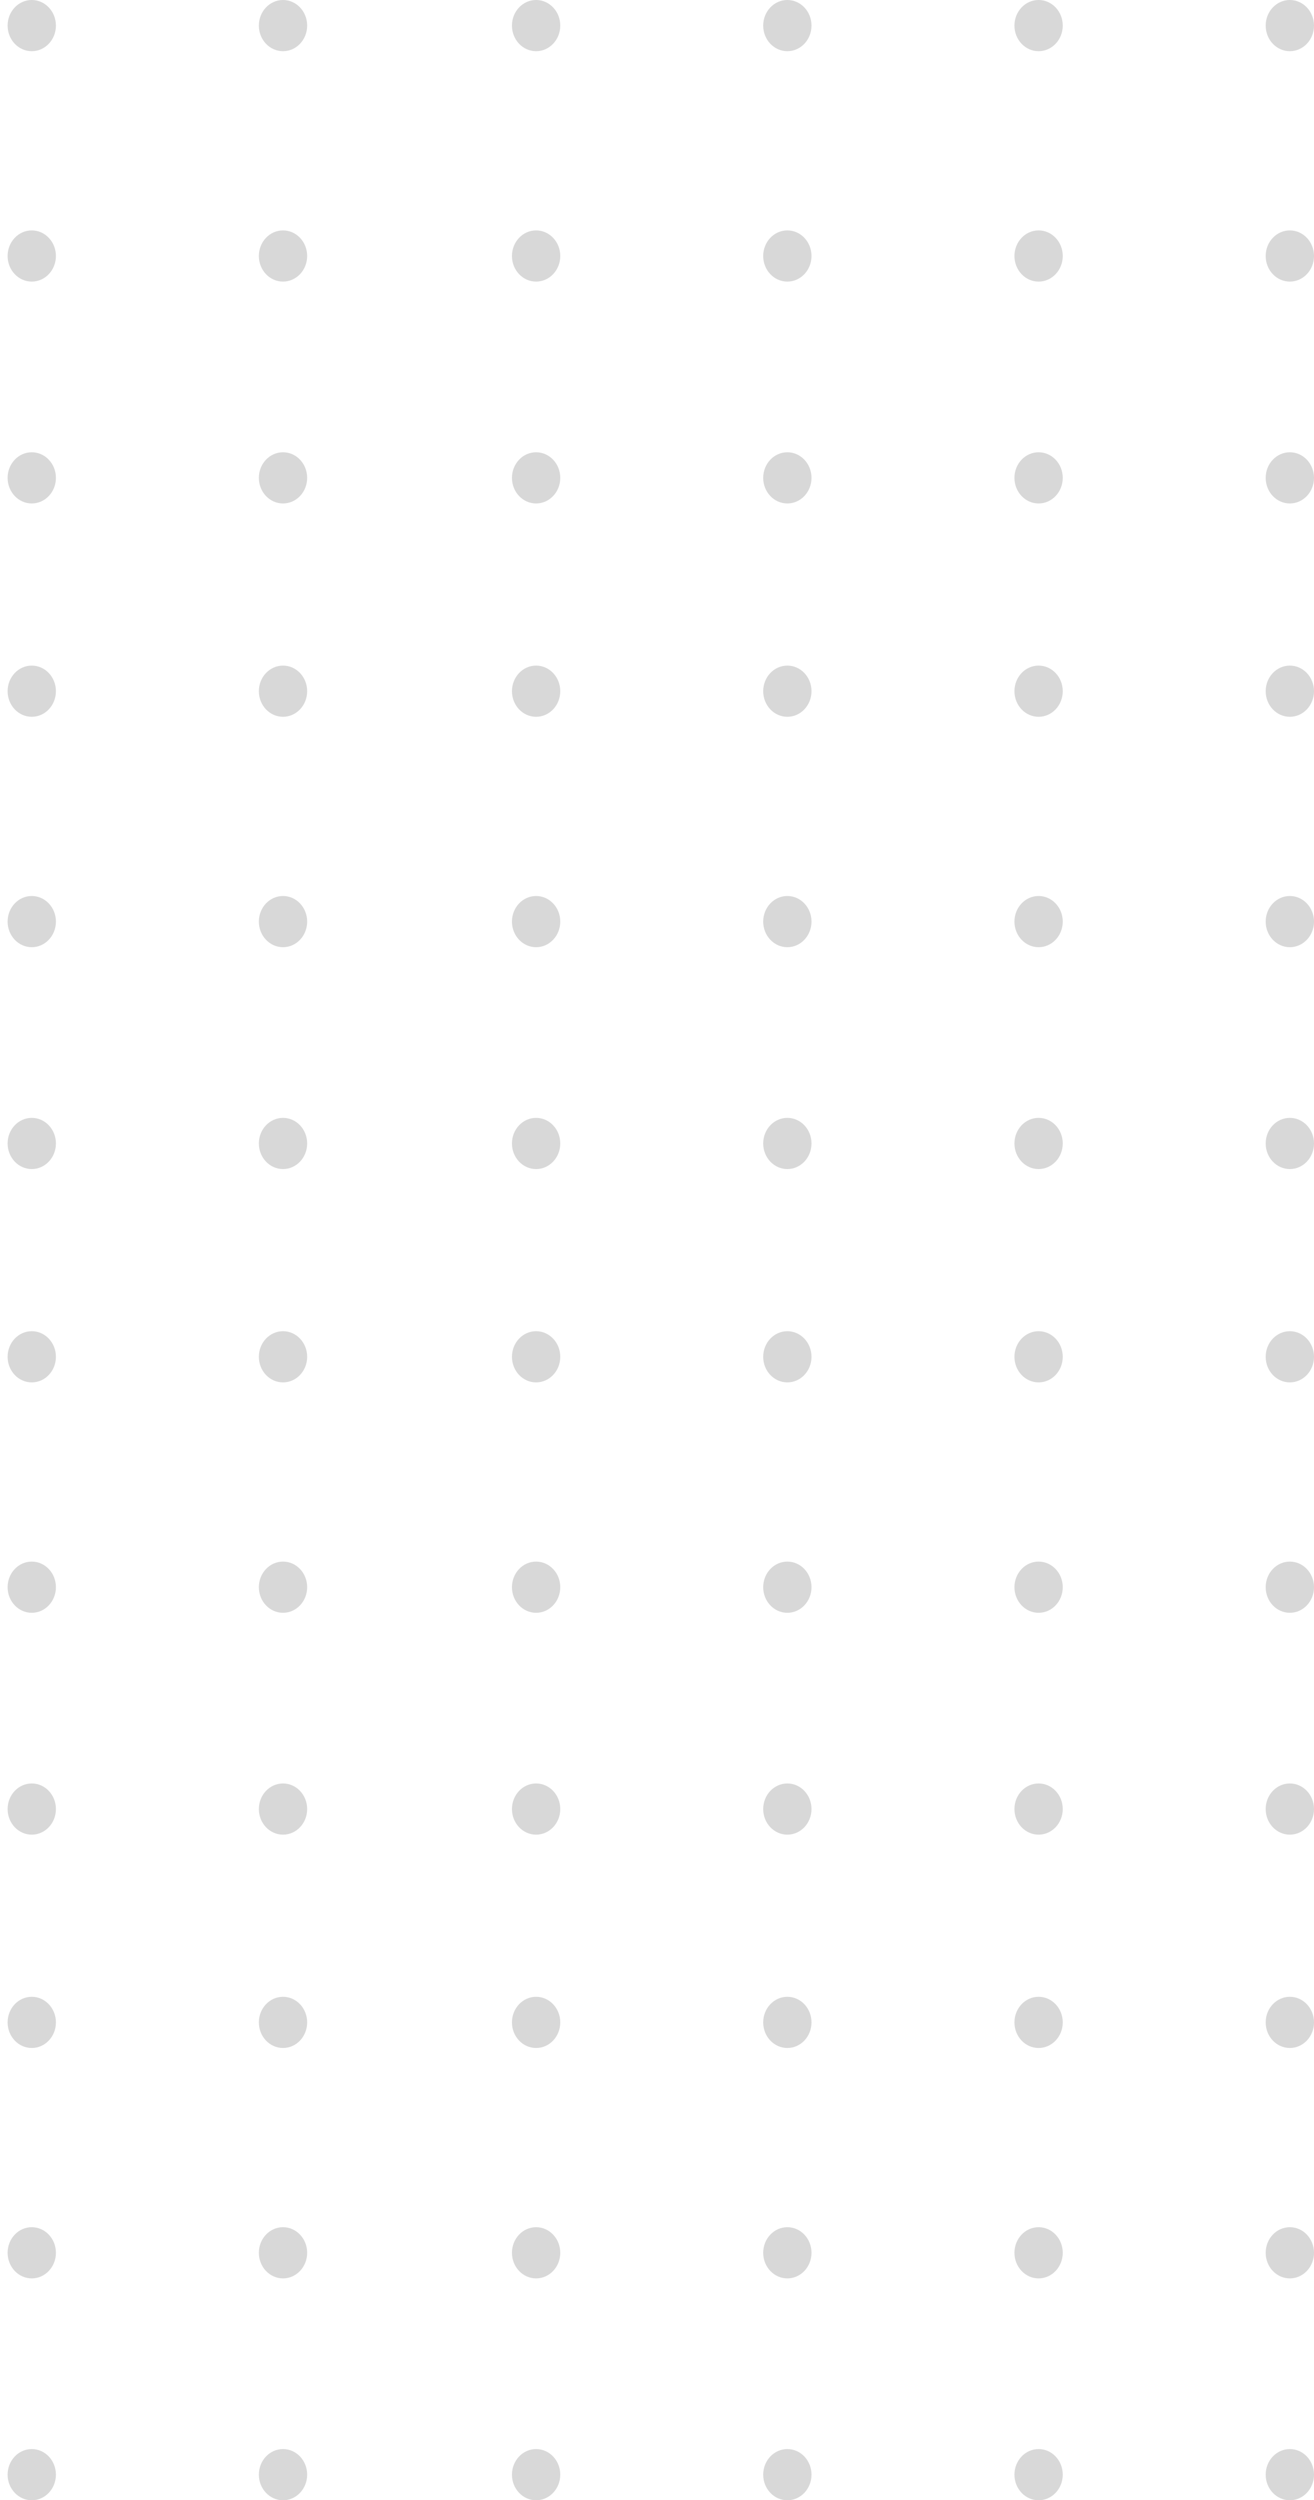 <?xml version="1.0" encoding="UTF-8"?>
<svg width="154px" height="293px" viewBox="0 0 154 293" version="1.1" xmlns="http://www.w3.org/2000/svg" xmlns:xlink="http://www.w3.org/1999/xlink">
    <!-- Generator: Sketch 56.2 (81672) - https://sketch.com -->
    <title>Elements 2We Are Engagement Experts </title>
    <desc>Created with Sketch.</desc>
    <g id="Page-1" stroke="none" stroke-width="1" fill="none" fill-rule="evenodd">
        <g id="Homepage-updated-" transform="translate(-2, -3435)" fill="#D8D8D8">
            <g id="Elements-2We-Are-Engagement-Experts-" transform="translate(-56, 3435)">
                <g id="Group-3" transform="translate(0, 156)">
                    <path d="M120.831,84 C119.268,84 118,82.657 118,81 C118,79.343 119.268,78 120.831,78 C122.395,78 123.663,79.343 123.663,81 C123.663,82.657 122.395,84 120.831,84 Z M179.723,84 C178.159,84 176.892,82.657 176.892,81 C176.892,79.343 178.159,78 179.723,78 C181.287,78 182.554,79.343 182.554,81 C182.554,82.657 181.287,84 179.723,84 Z M150.277,84 C148.713,84 147.446,82.657 147.446,81 C147.446,79.343 148.713,78 150.277,78 C151.841,78 153.108,79.343 153.108,81 C153.108,82.657 151.841,84 150.277,84 Z M209.169,84 C207.605,84 206.337,82.657 206.337,81 C206.337,79.343 207.605,78 209.169,78 C210.732,78 212,79.343 212,81 C212,82.657 210.732,84 209.169,84 Z M120.831,111 C119.268,111 118,109.657 118,108 C118,106.343 119.268,105 120.831,105 C122.395,105 123.663,106.343 123.663,108 C123.663,109.657 122.395,111 120.831,111 Z M179.723,111 C178.159,111 176.892,109.657 176.892,108 C176.892,106.343 178.159,105 179.723,105 C181.287,105 182.554,106.343 182.554,108 C182.554,109.657 181.287,111 179.723,111 Z M150.277,111 C148.713,111 147.446,109.657 147.446,108 C147.446,106.343 148.713,105 150.277,105 C151.841,105 153.108,106.343 153.108,108 C153.108,109.657 151.841,111 150.277,111 Z M209.169,111 C207.605,111 206.337,109.657 206.337,108 C206.337,106.343 207.605,105 209.169,105 C210.732,105 212,106.343 212,108 C212,109.657 210.732,111 209.169,111 Z M120.831,137 C119.268,137 118,135.657 118,134 C118,132.343 119.268,131 120.831,131 C122.395,131 123.663,132.343 123.663,134 C123.663,135.657 122.395,137 120.831,137 Z M179.723,137 C178.159,137 176.892,135.657 176.892,134 C176.892,132.343 178.159,131 179.723,131 C181.287,131 182.554,132.343 182.554,134 C182.554,135.657 181.287,137 179.723,137 Z M150.277,137 C148.713,137 147.446,135.657 147.446,134 C147.446,132.343 148.713,131 150.277,131 C151.841,131 153.108,132.343 153.108,134 C153.108,135.657 151.841,137 150.277,137 Z M209.169,137 C207.605,137 206.337,135.657 206.337,134 C206.337,132.343 207.605,131 209.169,131 C210.732,131 212,132.343 212,134 C212,135.657 210.732,137 209.169,137 Z M2.831,84 C1.268,84 0,82.657 0,81 C0,79.343 1.268,78 2.831,78 C4.395,78 5.663,79.343 5.663,81 C5.663,82.657 4.395,84 2.831,84 Z M61.723,84 C60.159,84 58.892,82.657 58.892,81 C58.892,79.343 60.159,78 61.723,78 C63.287,78 64.554,79.343 64.554,81 C64.554,82.657 63.287,84 61.723,84 Z M32.277,84 C30.713,84 29.446,82.657 29.446,81 C29.446,79.343 30.713,78 32.277,78 C33.841,78 35.108,79.343 35.108,81 C35.108,82.657 33.841,84 32.277,84 Z M91.169,84 C89.605,84 88.337,82.657 88.337,81 C88.337,79.343 89.605,78 91.169,78 C92.732,78 94,79.343 94,81 C94,82.657 92.732,84 91.169,84 Z M2.831,111 C1.268,111 0,109.657 0,108 C0,106.343 1.268,105 2.831,105 C4.395,105 5.663,106.343 5.663,108 C5.663,109.657 4.395,111 2.831,111 Z M61.723,111 C60.159,111 58.892,109.657 58.892,108 C58.892,106.343 60.159,105 61.723,105 C63.287,105 64.554,106.343 64.554,108 C64.554,109.657 63.287,111 61.723,111 Z M32.277,111 C30.713,111 29.446,109.657 29.446,108 C29.446,106.343 30.713,105 32.277,105 C33.841,105 35.108,106.343 35.108,108 C35.108,109.657 33.841,111 32.277,111 Z M91.169,111 C89.605,111 88.337,109.657 88.337,108 C88.337,106.343 89.605,105 91.169,105 C92.732,105 94,106.343 94,108 C94,109.657 92.732,111 91.169,111 Z M2.831,137 C1.268,137 0,135.657 0,134 C0,132.343 1.268,131 2.831,131 C4.395,131 5.663,132.343 5.663,134 C5.663,135.657 4.395,137 2.831,137 Z M61.723,137 C60.159,137 58.892,135.657 58.892,134 C58.892,132.343 60.159,131 61.723,131 C63.287,131 64.554,132.343 64.554,134 C64.554,135.657 63.287,137 61.723,137 Z M32.277,137 C30.713,137 29.446,135.657 29.446,134 C29.446,132.343 30.713,131 32.277,131 C33.841,131 35.108,132.343 35.108,134 C35.108,135.657 33.841,137 32.277,137 Z M91.169,137 C89.605,137 88.337,135.657 88.337,134 C88.337,132.343 89.605,131 91.169,131 C92.732,131 94,132.343 94,134 C94,135.657 92.732,137 91.169,137 Z" id="Combined-Shape"></path>
                    <path d="M120.831,6 C119.268,6 118,4.657 118,3 C118,1.343 119.268,0 120.831,0 C122.395,0 123.663,1.343 123.663,3 C123.663,4.657 122.395,6 120.831,6 Z M179.723,6 C178.159,6 176.892,4.657 176.892,3 C176.892,1.343 178.159,0 179.723,0 C181.287,0 182.554,1.343 182.554,3 C182.554,4.657 181.287,6 179.723,6 Z M150.277,6 C148.713,6 147.446,4.657 147.446,3 C147.446,1.343 148.713,0 150.277,0 C151.841,0 153.108,1.343 153.108,3 C153.108,4.657 151.841,6 150.277,6 Z M209.169,6 C207.605,6 206.337,4.657 206.337,3 C206.337,1.343 207.605,0 209.169,0 C210.732,0 212,1.343 212,3 C212,4.657 210.732,6 209.169,6 Z M120.831,33 C119.268,33 118,31.657 118,30 C118,28.343 119.268,27 120.831,27 C122.395,27 123.663,28.343 123.663,30 C123.663,31.657 122.395,33 120.831,33 Z M179.723,33 C178.159,33 176.892,31.657 176.892,30 C176.892,28.343 178.159,27 179.723,27 C181.287,27 182.554,28.343 182.554,30 C182.554,31.657 181.287,33 179.723,33 Z M150.277,33 C148.713,33 147.446,31.657 147.446,30 C147.446,28.343 148.713,27 150.277,27 C151.841,27 153.108,28.343 153.108,30 C153.108,31.657 151.841,33 150.277,33 Z M209.169,33 C207.605,33 206.337,31.657 206.337,30 C206.337,28.343 207.605,27 209.169,27 C210.732,27 212,28.343 212,30 C212,31.657 210.732,33 209.169,33 Z M120.831,59 C119.268,59 118,57.657 118,56 C118,54.343 119.268,53 120.831,53 C122.395,53 123.663,54.343 123.663,56 C123.663,57.657 122.395,59 120.831,59 Z M179.723,59 C178.159,59 176.892,57.657 176.892,56 C176.892,54.343 178.159,53 179.723,53 C181.287,53 182.554,54.343 182.554,56 C182.554,57.657 181.287,59 179.723,59 Z M150.277,59 C148.713,59 147.446,57.657 147.446,56 C147.446,54.343 148.713,53 150.277,53 C151.841,53 153.108,54.343 153.108,56 C153.108,57.657 151.841,59 150.277,59 Z M209.169,59 C207.605,59 206.337,57.657 206.337,56 C206.337,54.343 207.605,53 209.169,53 C210.732,53 212,54.343 212,56 C212,57.657 210.732,59 209.169,59 Z M2.831,6 C1.268,6 0,4.657 0,3 C0,1.343 1.268,0 2.831,0 C4.395,0 5.663,1.343 5.663,3 C5.663,4.657 4.395,6 2.831,6 Z M61.723,6 C60.159,6 58.892,4.657 58.892,3 C58.892,1.343 60.159,0 61.723,0 C63.287,0 64.554,1.343 64.554,3 C64.554,4.657 63.287,6 61.723,6 Z M32.277,6 C30.713,6 29.446,4.657 29.446,3 C29.446,1.343 30.713,0 32.277,0 C33.841,0 35.108,1.343 35.108,3 C35.108,4.657 33.841,6 32.277,6 Z M91.169,6 C89.605,6 88.337,4.657 88.337,3 C88.337,1.343 89.605,0 91.169,0 C92.732,0 94,1.343 94,3 C94,4.657 92.732,6 91.169,6 Z M2.831,33 C1.268,33 0,31.657 0,30 C0,28.343 1.268,27 2.831,27 C4.395,27 5.663,28.343 5.663,30 C5.663,31.657 4.395,33 2.831,33 Z M61.723,33 C60.159,33 58.892,31.657 58.892,30 C58.892,28.343 60.159,27 61.723,27 C63.287,27 64.554,28.343 64.554,30 C64.554,31.657 63.287,33 61.723,33 Z M32.277,33 C30.713,33 29.446,31.657 29.446,30 C29.446,28.343 30.713,27 32.277,27 C33.841,27 35.108,28.343 35.108,30 C35.108,31.657 33.841,33 32.277,33 Z M91.169,33 C89.605,33 88.337,31.657 88.337,30 C88.337,28.343 89.605,27 91.169,27 C92.732,27 94,28.343 94,30 C94,31.657 92.732,33 91.169,33 Z M2.831,59 C1.268,59 0,57.657 0,56 C0,54.343 1.268,53 2.831,53 C4.395,53 5.663,54.343 5.663,56 C5.663,57.657 4.395,59 2.831,59 Z M61.723,59 C60.159,59 58.892,57.657 58.892,56 C58.892,54.343 60.159,53 61.723,53 C63.287,53 64.554,54.343 64.554,56 C64.554,57.657 63.287,59 61.723,59 Z M32.277,59 C30.713,59 29.446,57.657 29.446,56 C29.446,54.343 30.713,53 32.277,53 C33.841,53 35.108,54.343 35.108,56 C35.108,57.657 33.841,59 32.277,59 Z M91.169,59 C89.605,59 88.337,57.657 88.337,56 C88.337,54.343 89.605,53 91.169,53 C92.732,53 94,54.343 94,56 C94,57.657 92.732,59 91.169,59 Z" id="Combined-Shape-Copy-9"></path>
                </g>
                <g id="Group-3-Copy">
                    <path d="M120.831,84 C119.268,84 118,82.657 118,81 C118,79.343 119.268,78 120.831,78 C122.395,78 123.663,79.343 123.663,81 C123.663,82.657 122.395,84 120.831,84 Z M179.723,84 C178.159,84 176.892,82.657 176.892,81 C176.892,79.343 178.159,78 179.723,78 C181.287,78 182.554,79.343 182.554,81 C182.554,82.657 181.287,84 179.723,84 Z M150.277,84 C148.713,84 147.446,82.657 147.446,81 C147.446,79.343 148.713,78 150.277,78 C151.841,78 153.108,79.343 153.108,81 C153.108,82.657 151.841,84 150.277,84 Z M209.169,84 C207.605,84 206.337,82.657 206.337,81 C206.337,79.343 207.605,78 209.169,78 C210.732,78 212,79.343 212,81 C212,82.657 210.732,84 209.169,84 Z M120.831,111 C119.268,111 118,109.657 118,108 C118,106.343 119.268,105 120.831,105 C122.395,105 123.663,106.343 123.663,108 C123.663,109.657 122.395,111 120.831,111 Z M179.723,111 C178.159,111 176.892,109.657 176.892,108 C176.892,106.343 178.159,105 179.723,105 C181.287,105 182.554,106.343 182.554,108 C182.554,109.657 181.287,111 179.723,111 Z M150.277,111 C148.713,111 147.446,109.657 147.446,108 C147.446,106.343 148.713,105 150.277,105 C151.841,105 153.108,106.343 153.108,108 C153.108,109.657 151.841,111 150.277,111 Z M209.169,111 C207.605,111 206.337,109.657 206.337,108 C206.337,106.343 207.605,105 209.169,105 C210.732,105 212,106.343 212,108 C212,109.657 210.732,111 209.169,111 Z M120.831,137 C119.268,137 118,135.657 118,134 C118,132.343 119.268,131 120.831,131 C122.395,131 123.663,132.343 123.663,134 C123.663,135.657 122.395,137 120.831,137 Z M179.723,137 C178.159,137 176.892,135.657 176.892,134 C176.892,132.343 178.159,131 179.723,131 C181.287,131 182.554,132.343 182.554,134 C182.554,135.657 181.287,137 179.723,137 Z M150.277,137 C148.713,137 147.446,135.657 147.446,134 C147.446,132.343 148.713,131 150.277,131 C151.841,131 153.108,132.343 153.108,134 C153.108,135.657 151.841,137 150.277,137 Z M209.169,137 C207.605,137 206.337,135.657 206.337,134 C206.337,132.343 207.605,131 209.169,131 C210.732,131 212,132.343 212,134 C212,135.657 210.732,137 209.169,137 Z M2.831,84 C1.268,84 0,82.657 0,81 C0,79.343 1.268,78 2.831,78 C4.395,78 5.663,79.343 5.663,81 C5.663,82.657 4.395,84 2.831,84 Z M61.723,84 C60.159,84 58.892,82.657 58.892,81 C58.892,79.343 60.159,78 61.723,78 C63.287,78 64.554,79.343 64.554,81 C64.554,82.657 63.287,84 61.723,84 Z M32.277,84 C30.713,84 29.446,82.657 29.446,81 C29.446,79.343 30.713,78 32.277,78 C33.841,78 35.108,79.343 35.108,81 C35.108,82.657 33.841,84 32.277,84 Z M91.169,84 C89.605,84 88.337,82.657 88.337,81 C88.337,79.343 89.605,78 91.169,78 C92.732,78 94,79.343 94,81 C94,82.657 92.732,84 91.169,84 Z M2.831,111 C1.268,111 0,109.657 0,108 C0,106.343 1.268,105 2.831,105 C4.395,105 5.663,106.343 5.663,108 C5.663,109.657 4.395,111 2.831,111 Z M61.723,111 C60.159,111 58.892,109.657 58.892,108 C58.892,106.343 60.159,105 61.723,105 C63.287,105 64.554,106.343 64.554,108 C64.554,109.657 63.287,111 61.723,111 Z M32.277,111 C30.713,111 29.446,109.657 29.446,108 C29.446,106.343 30.713,105 32.277,105 C33.841,105 35.108,106.343 35.108,108 C35.108,109.657 33.841,111 32.277,111 Z M91.169,111 C89.605,111 88.337,109.657 88.337,108 C88.337,106.343 89.605,105 91.169,105 C92.732,105 94,106.343 94,108 C94,109.657 92.732,111 91.169,111 Z M2.831,137 C1.268,137 0,135.657 0,134 C0,132.343 1.268,131 2.831,131 C4.395,131 5.663,132.343 5.663,134 C5.663,135.657 4.395,137 2.831,137 Z M61.723,137 C60.159,137 58.892,135.657 58.892,134 C58.892,132.343 60.159,131 61.723,131 C63.287,131 64.554,132.343 64.554,134 C64.554,135.657 63.287,137 61.723,137 Z M32.277,137 C30.713,137 29.446,135.657 29.446,134 C29.446,132.343 30.713,131 32.277,131 C33.841,131 35.108,132.343 35.108,134 C35.108,135.657 33.841,137 32.277,137 Z M91.169,137 C89.605,137 88.337,135.657 88.337,134 C88.337,132.343 89.605,131 91.169,131 C92.732,131 94,132.343 94,134 C94,135.657 92.732,137 91.169,137 Z" id="Combined-Shape"></path>
                    <path d="M120.831,6 C119.268,6 118,4.657 118,3 C118,1.343 119.268,0 120.831,0 C122.395,0 123.663,1.343 123.663,3 C123.663,4.657 122.395,6 120.831,6 Z M179.723,6 C178.159,6 176.892,4.657 176.892,3 C176.892,1.343 178.159,0 179.723,0 C181.287,0 182.554,1.343 182.554,3 C182.554,4.657 181.287,6 179.723,6 Z M150.277,6 C148.713,6 147.446,4.657 147.446,3 C147.446,1.343 148.713,0 150.277,0 C151.841,0 153.108,1.343 153.108,3 C153.108,4.657 151.841,6 150.277,6 Z M209.169,6 C207.605,6 206.337,4.657 206.337,3 C206.337,1.343 207.605,0 209.169,0 C210.732,0 212,1.343 212,3 C212,4.657 210.732,6 209.169,6 Z M120.831,33 C119.268,33 118,31.657 118,30 C118,28.343 119.268,27 120.831,27 C122.395,27 123.663,28.343 123.663,30 C123.663,31.657 122.395,33 120.831,33 Z M179.723,33 C178.159,33 176.892,31.657 176.892,30 C176.892,28.343 178.159,27 179.723,27 C181.287,27 182.554,28.343 182.554,30 C182.554,31.657 181.287,33 179.723,33 Z M150.277,33 C148.713,33 147.446,31.657 147.446,30 C147.446,28.343 148.713,27 150.277,27 C151.841,27 153.108,28.343 153.108,30 C153.108,31.657 151.841,33 150.277,33 Z M209.169,33 C207.605,33 206.337,31.657 206.337,30 C206.337,28.343 207.605,27 209.169,27 C210.732,27 212,28.343 212,30 C212,31.657 210.732,33 209.169,33 Z M120.831,59 C119.268,59 118,57.657 118,56 C118,54.343 119.268,53 120.831,53 C122.395,53 123.663,54.343 123.663,56 C123.663,57.657 122.395,59 120.831,59 Z M179.723,59 C178.159,59 176.892,57.657 176.892,56 C176.892,54.343 178.159,53 179.723,53 C181.287,53 182.554,54.343 182.554,56 C182.554,57.657 181.287,59 179.723,59 Z M150.277,59 C148.713,59 147.446,57.657 147.446,56 C147.446,54.343 148.713,53 150.277,53 C151.841,53 153.108,54.343 153.108,56 C153.108,57.657 151.841,59 150.277,59 Z M209.169,59 C207.605,59 206.337,57.657 206.337,56 C206.337,54.343 207.605,53 209.169,53 C210.732,53 212,54.343 212,56 C212,57.657 210.732,59 209.169,59 Z M2.831,6 C1.268,6 0,4.657 0,3 C0,1.343 1.268,0 2.831,0 C4.395,0 5.663,1.343 5.663,3 C5.663,4.657 4.395,6 2.831,6 Z M61.723,6 C60.159,6 58.892,4.657 58.892,3 C58.892,1.343 60.159,0 61.723,0 C63.287,0 64.554,1.343 64.554,3 C64.554,4.657 63.287,6 61.723,6 Z M32.277,6 C30.713,6 29.446,4.657 29.446,3 C29.446,1.343 30.713,0 32.277,0 C33.841,0 35.108,1.343 35.108,3 C35.108,4.657 33.841,6 32.277,6 Z M91.169,6 C89.605,6 88.337,4.657 88.337,3 C88.337,1.343 89.605,0 91.169,0 C92.732,0 94,1.343 94,3 C94,4.657 92.732,6 91.169,6 Z M2.831,33 C1.268,33 0,31.657 0,30 C0,28.343 1.268,27 2.831,27 C4.395,27 5.663,28.343 5.663,30 C5.663,31.657 4.395,33 2.831,33 Z M61.723,33 C60.159,33 58.892,31.657 58.892,30 C58.892,28.343 60.159,27 61.723,27 C63.287,27 64.554,28.343 64.554,30 C64.554,31.657 63.287,33 61.723,33 Z M32.277,33 C30.713,33 29.446,31.657 29.446,30 C29.446,28.343 30.713,27 32.277,27 C33.841,27 35.108,28.343 35.108,30 C35.108,31.657 33.841,33 32.277,33 Z M91.169,33 C89.605,33 88.337,31.657 88.337,30 C88.337,28.343 89.605,27 91.169,27 C92.732,27 94,28.343 94,30 C94,31.657 92.732,33 91.169,33 Z M2.831,59 C1.268,59 0,57.657 0,56 C0,54.343 1.268,53 2.831,53 C4.395,53 5.663,54.343 5.663,56 C5.663,57.657 4.395,59 2.831,59 Z M61.723,59 C60.159,59 58.892,57.657 58.892,56 C58.892,54.343 60.159,53 61.723,53 C63.287,53 64.554,54.343 64.554,56 C64.554,57.657 63.287,59 61.723,59 Z M32.277,59 C30.713,59 29.446,57.657 29.446,56 C29.446,54.343 30.713,53 32.277,53 C33.841,53 35.108,54.343 35.108,56 C35.108,57.657 33.841,59 32.277,59 Z M91.169,59 C89.605,59 88.337,57.657 88.337,56 C88.337,54.343 89.605,53 91.169,53 C92.732,53 94,54.343 94,56 C94,57.657 92.732,59 91.169,59 Z" id="Combined-Shape-Copy-9"></path>
                </g>
            </g>
        </g>
    </g>
</svg>